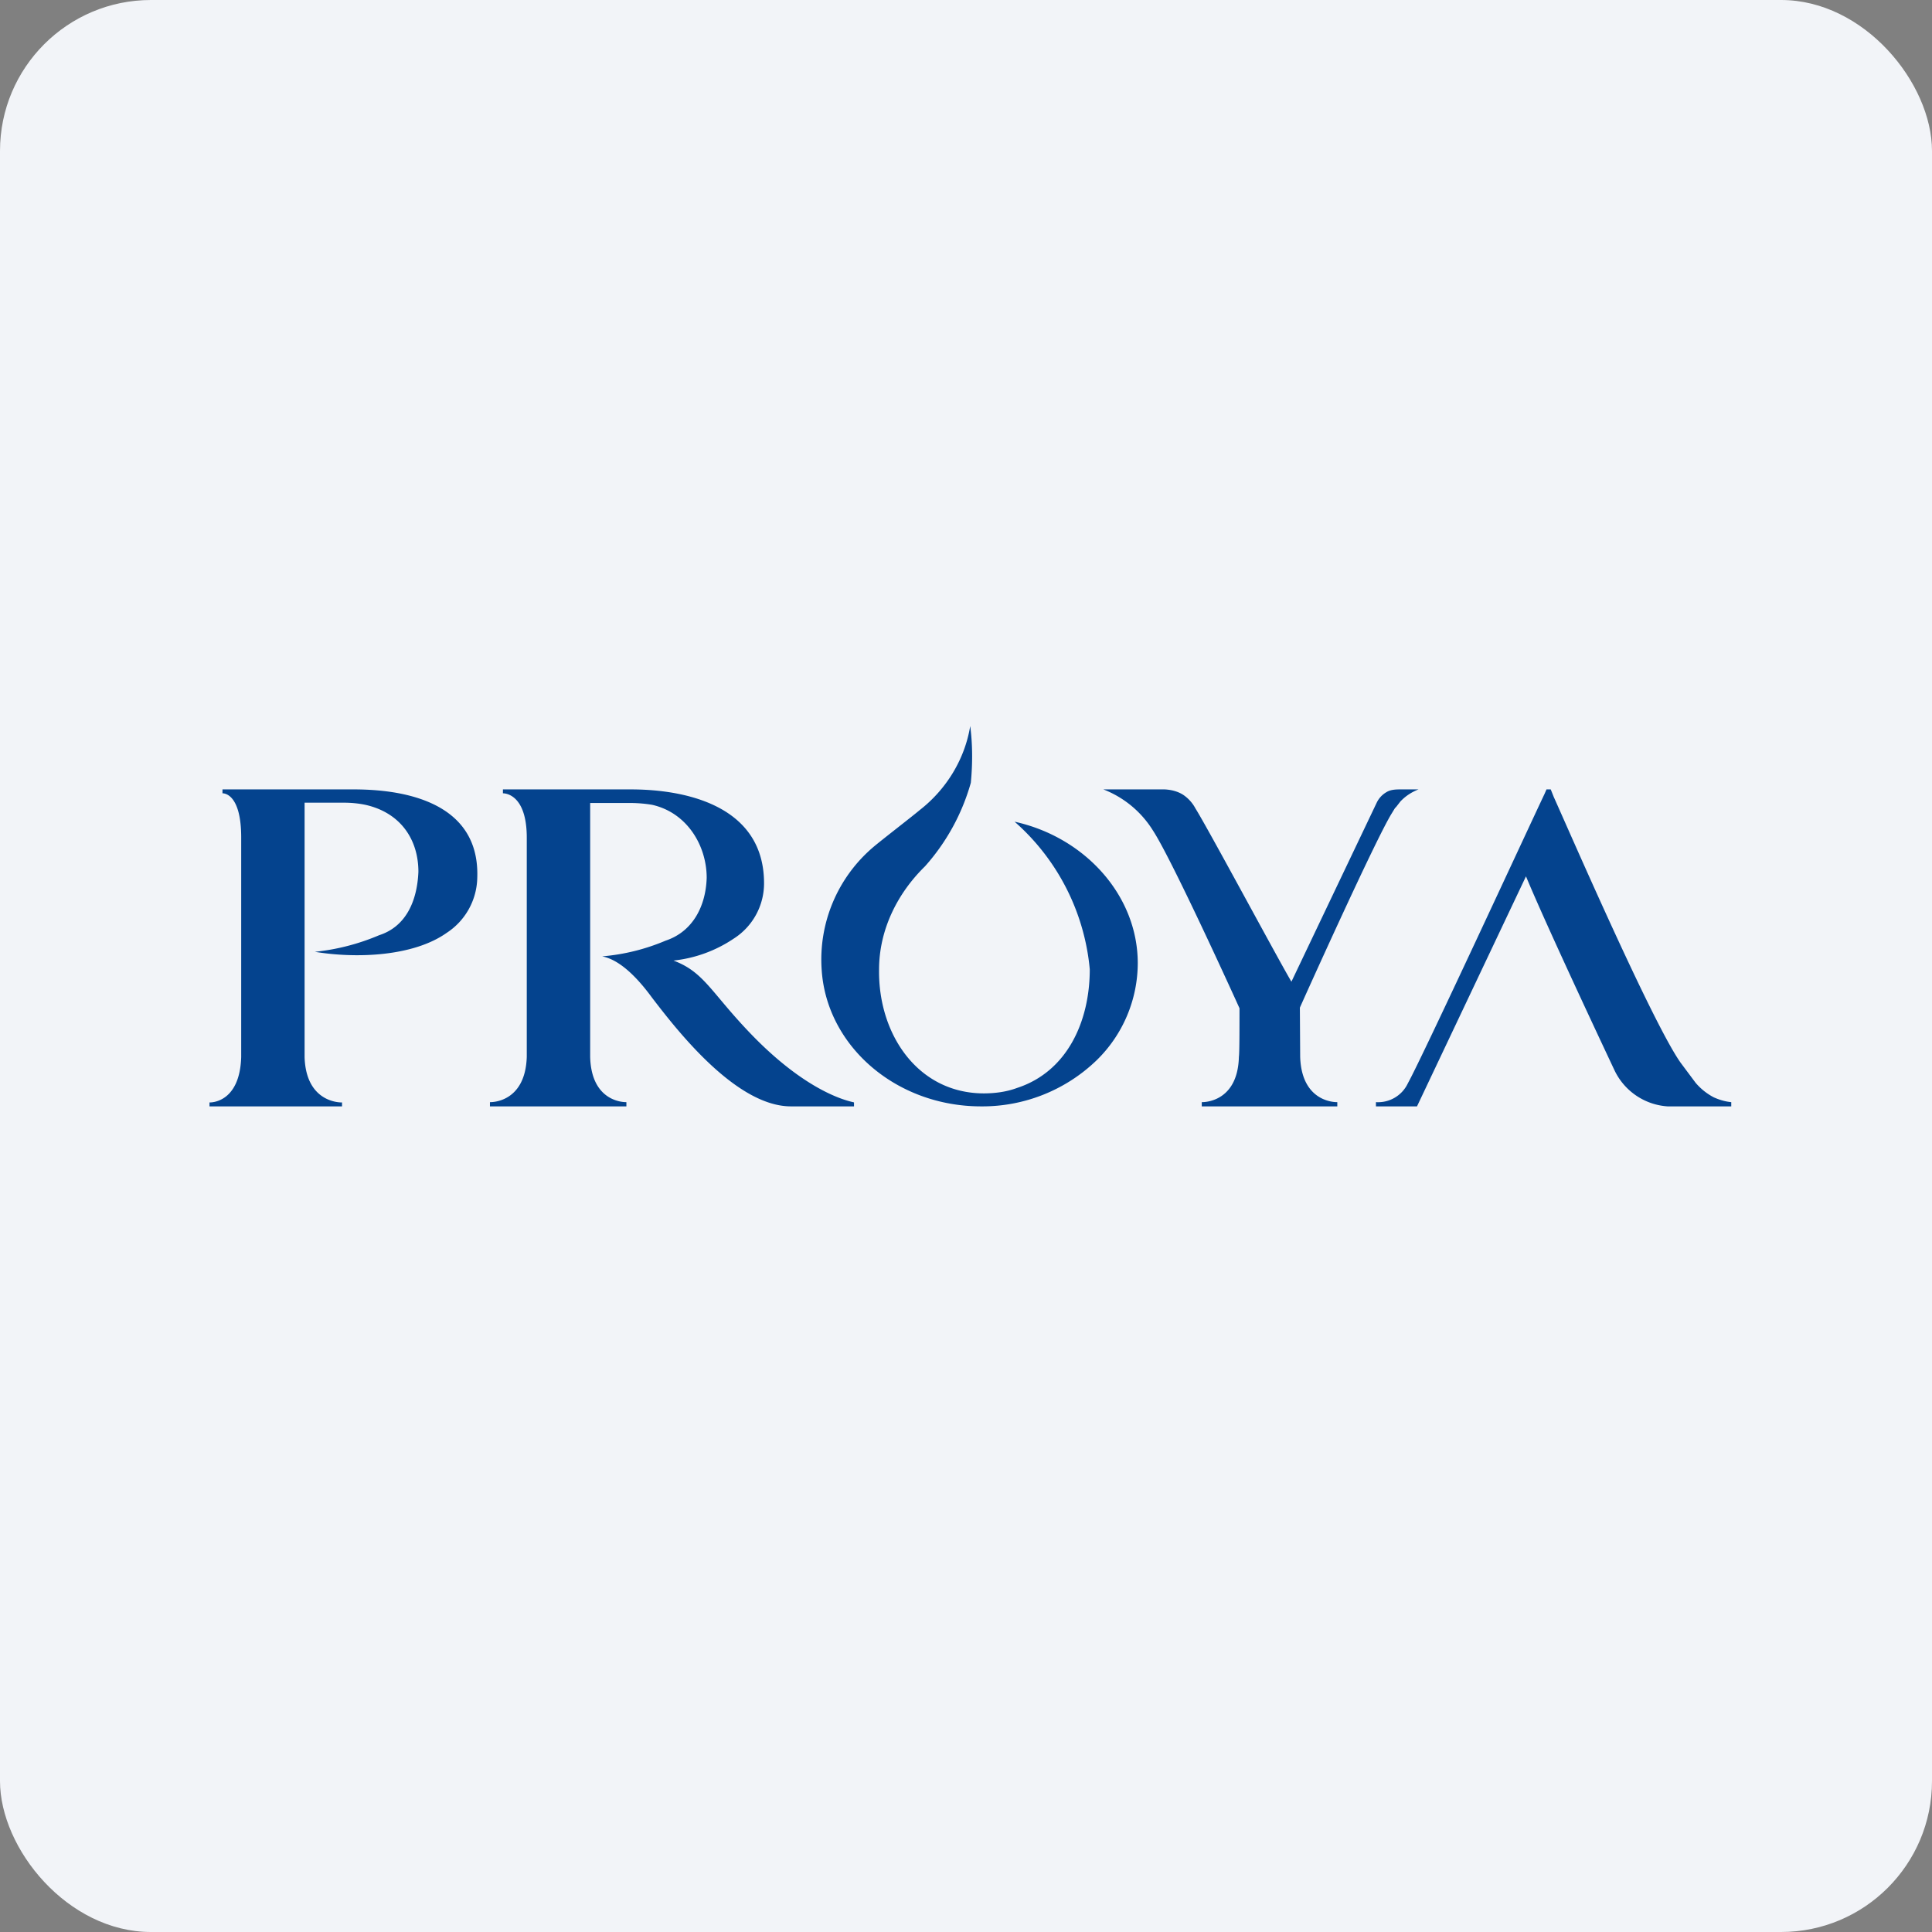 <!-- by FastBull --><svg xmlns="http://www.w3.org/2000/svg" width="64" height="64" viewBox="0 0 64 64"><rect x="0" y="0" width="64" height="64" fill="#808080" stroke="none"/><rect x="0" y="0" width="64" height="64" rx="5" ry="5" fill="#f2f4f8" /><path fill="#f2f4f8" d="M 2.75,2 L 61.55,2 L 61.55,60.80 L 2.75,60.80 L 2.75,2" /><path d="M 24.76,34.13 C 23.54,32.84 23.30,32.19 22.31,31.82 A 4.41,4.41 0 0,0 24.31,31.09 A 2.17,2.17 0 0,0 25.31,29.26 C 25.31,26.22 21.68,26.16 20.97,26.15 L 16.66,26.15 L 16.66,26.28 C 16.66,26.28 17.46,26.24 17.45,27.78 L 17.45,35.01 C 17.40,36.56 16.23,36.51 16.23,36.51 L 16.23,36.65 L 20.75,36.65 L 20.75,36.51 C 20.75,36.51 19.59,36.56 19.55,35.01 L 19.55,26.60 L 20.87,26.60 C 21.11,26.60 21.36,26.62 21.60,26.66 C 22.76,26.92 23.41,28.01 23.41,29.08 C 23.38,30.02 22.95,30.86 22.05,31.16 C 21.39,31.44 20.68,31.62 19.95,31.68 C 20.16,31.73 20.73,31.86 21.60,33.05 C 22.42,34.12 24.37,36.64 26.19,36.65 L 28.29,36.65 L 28.29,36.52 C 28.29,36.50 26.84,36.34 24.76,34.13 M 33.61,27.22 A 7.41,7.41 0 0,1 36.10,32.11 C 36.10,33.84 35.35,35.50 33.69,36.04 C 33.34,36.17 32.96,36.22 32.58,36.22 C 30.40,36.21 29.09,34.26 29.12,32.12 C 29.12,30.81 29.72,29.60 30.64,28.70 A 7,7 0 0,0 32.16,25.93 C 32.22,25.30 32.22,24.67 32.14,24.05 C 31.96,25.15 31.35,26.15 30.46,26.84 C 30.25,27.02 29.20,27.83 28.93,28.06 A 4.89,4.89 0 0,0 27.22,32.14 C 27.39,34.66 29.69,36.65 32.50,36.65 A 5.45,5.45 0 0,0 36.33,35.12 A 4.51,4.51 0 0,0 37.69,31.89 C 37.68,29.65 35.93,27.73 33.61,27.22 M 56.77,36.35 A 2.02,2.02 0 0,1 56.17,35.87 L 55.67,35.20 C 54.73,33.87 51.94,27.44 51.47,26.40 L 51.37,26.15 L 51.23,26.15 L 51.16,26.31 C 50.81,27.04 47.12,35.02 46.64,35.88 A 1.09,1.09 0 0,1 45.58,36.51 L 45.58,36.65 L 46.94,36.65 L 50.55,29.03 C 51.28,30.79 53.48,35.45 53.48,35.45 A 2.10,2.10 0 0,0 55.24,36.65 L 57.35,36.65 L 57.35,36.51 C 57.14,36.49 56.95,36.43 56.77,36.35 M 46.38,26.15 C 46.22,26.15 46.06,26.16 45.93,26.24 A 0.80,0.80 0 0,0 45.61,26.58 L 42.78,32.52 C 42.33,31.76 40.01,27.43 39.60,26.78 C 39.50,26.59 39.35,26.43 39.18,26.32 C 39,26.21 38.79,26.16 38.58,26.15 L 36.55,26.15 A 3.36,3.36 0 0,1 38.16,27.46 L 38.23,27.57 C 38.91,28.66 40.98,33.22 41.06,33.40 C 41.06,34.07 41.06,34.89 41.04,35.01 C 41,36.56 39.81,36.51 39.81,36.51 L 39.81,36.65 L 44.30,36.65 L 44.30,36.51 C 44.30,36.51 43.12,36.56 43.07,35.01 L 43.06,33.38 C 43.16,33.15 45.56,27.82 46.10,26.95 L 46.21,26.77 L 46.25,26.73 L 46.39,26.55 C 46.56,26.37 46.76,26.24 46.99,26.15 L 46.37,26.15 L 46.38,26.15 M 11.47,26.15 L 7.37,26.15 L 7.37,26.28 C 7.37,26.28 8,26.23 7.99,27.78 L 7.99,35.02 C 7.94,36.57 6.94,36.52 6.94,36.52 L 6.94,36.65 L 11.33,36.65 L 11.33,36.52 C 11.33,36.52 10.14,36.57 10.09,35.02 L 10.09,26.59 L 11.38,26.59 C 11.62,26.59 11.86,26.61 12.10,26.66 C 13.27,26.92 13.86,27.81 13.86,28.88 C 13.82,29.83 13.46,30.69 12.56,30.98 A 7.35,7.35 0 0,1 10.43,31.53 C 11.83,31.76 13.70,31.68 14.80,30.90 A 2.23,2.23 0 0,0 15.81,29.08 C 15.92,26.04 12.20,26.15 11.48,26.15" fill="#04438e" /></svg>